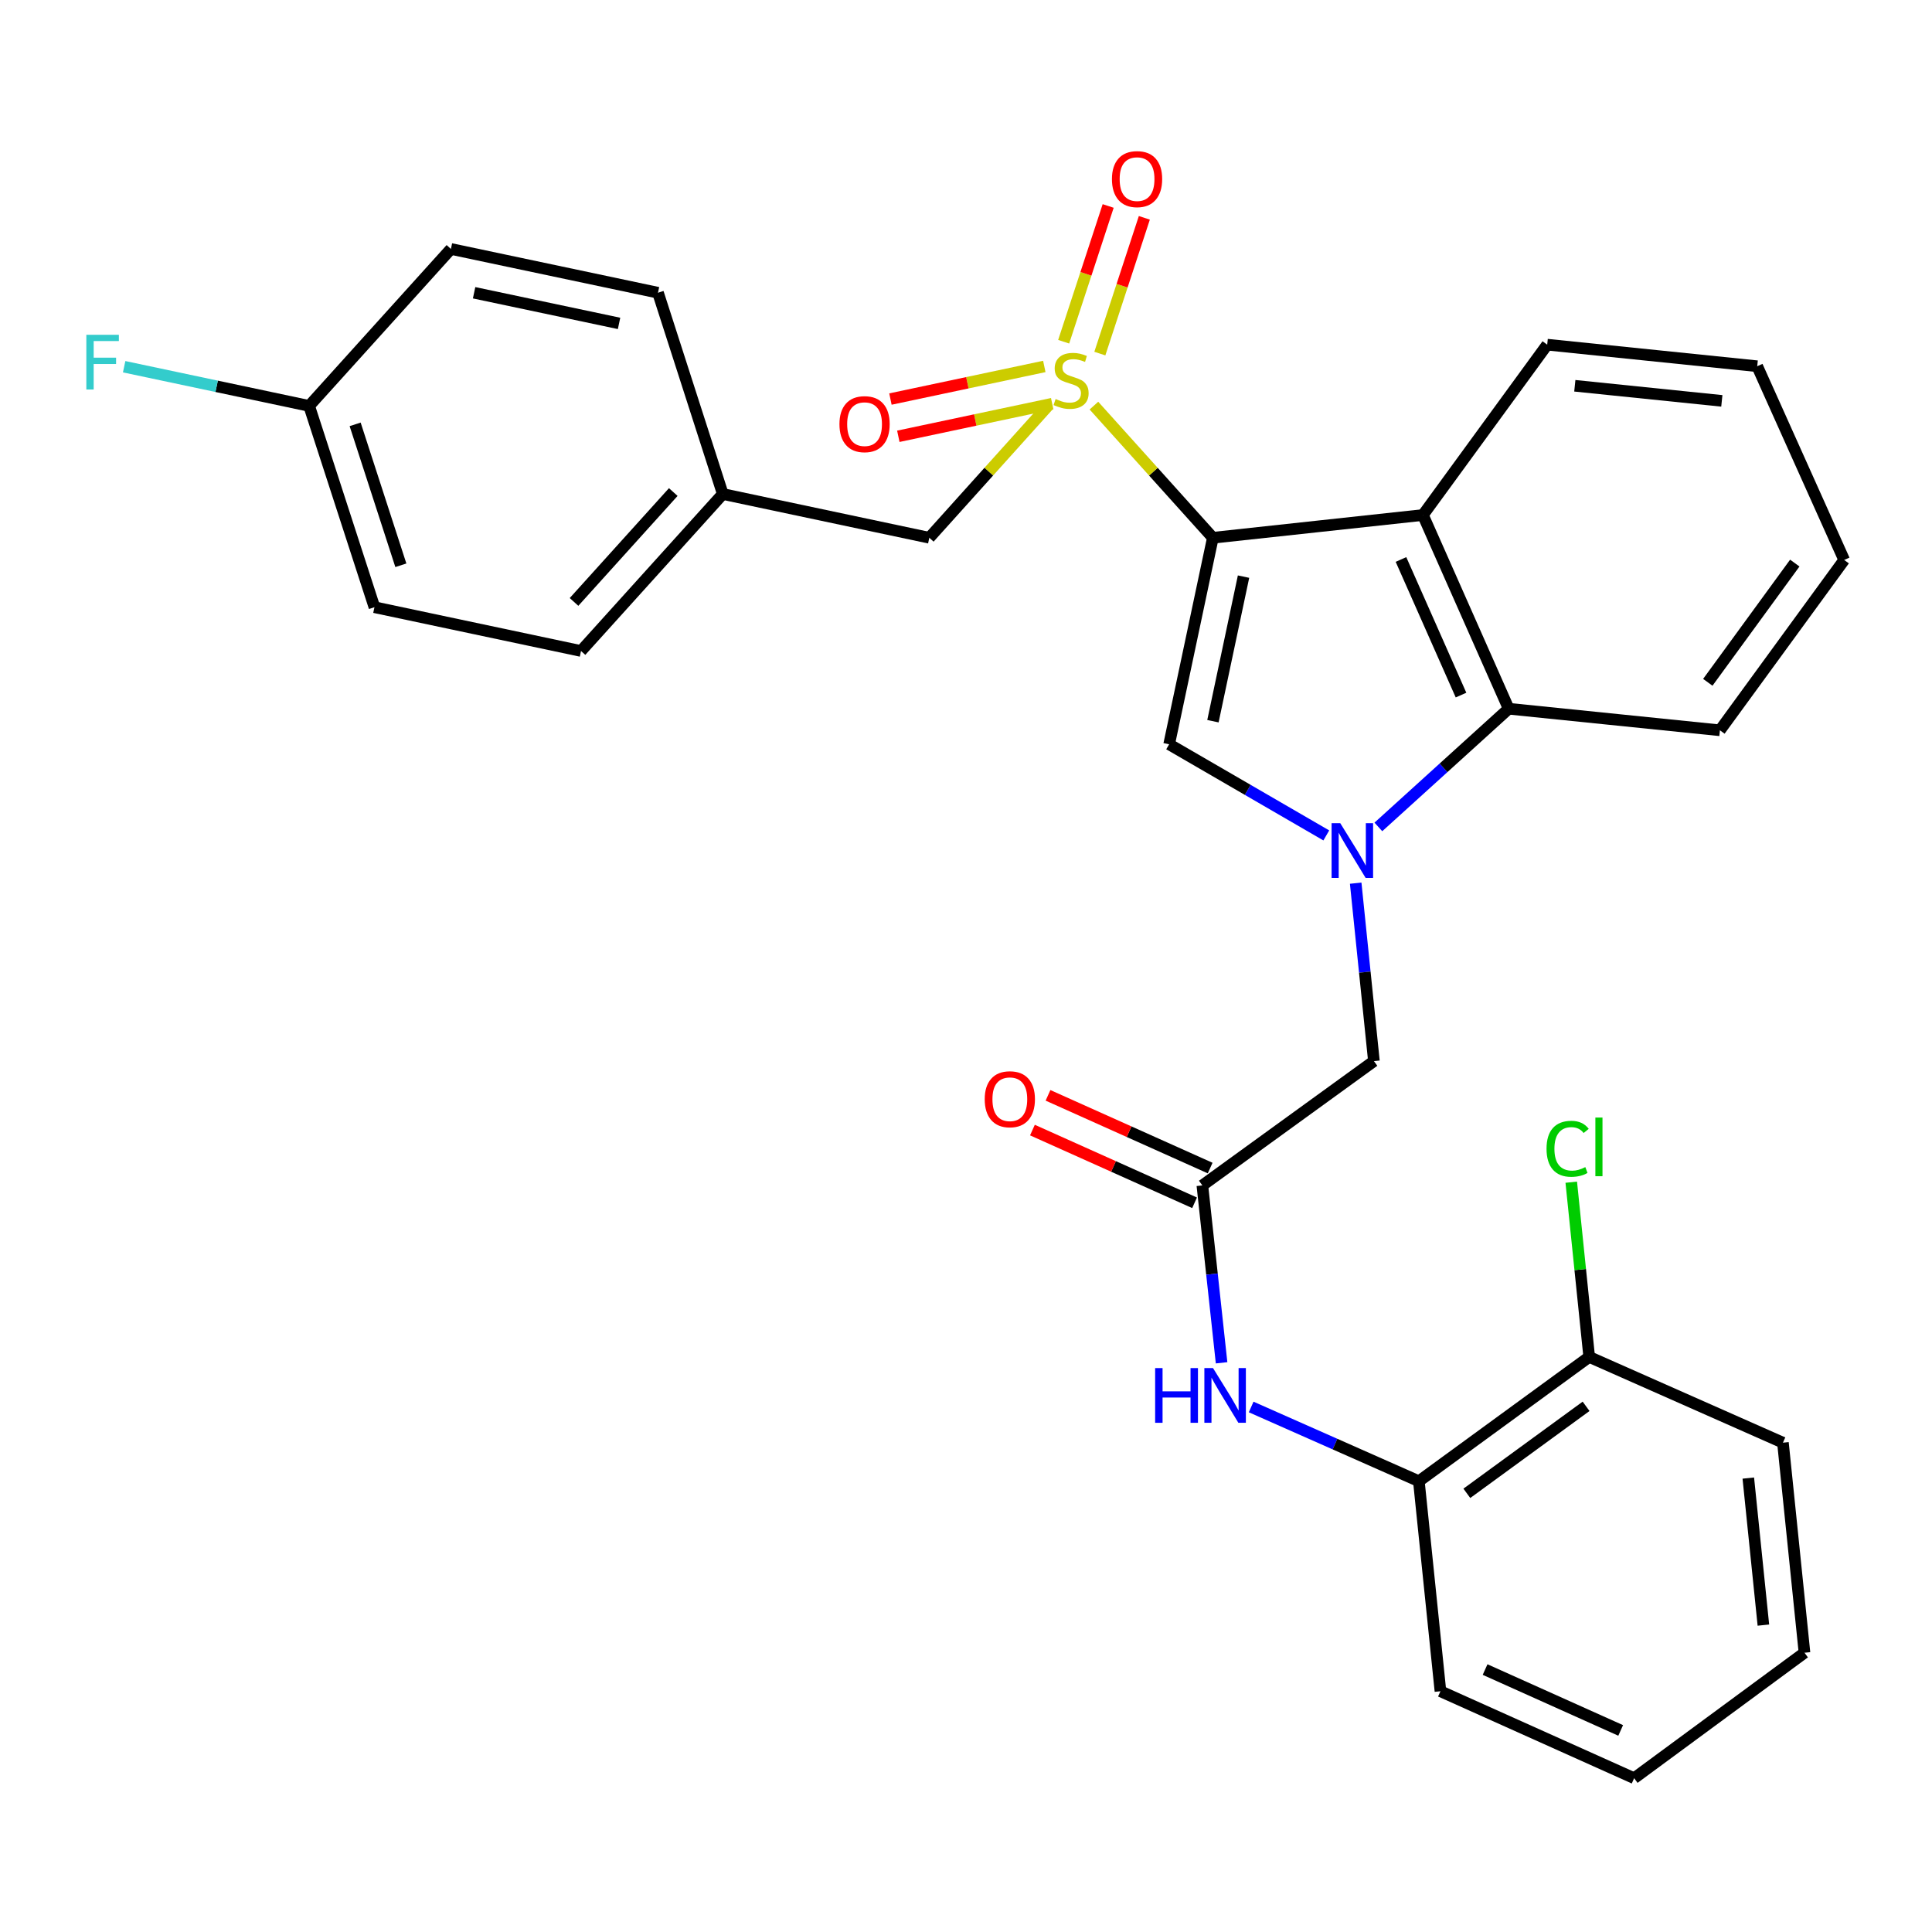 <?xml version='1.0' encoding='iso-8859-1'?>
<svg version='1.1' baseProfile='full'
              xmlns='http://www.w3.org/2000/svg'
                      xmlns:rdkit='http://www.rdkit.org/xml'
                      xmlns:xlink='http://www.w3.org/1999/xlink'
                  xml:space='preserve'
width='1000px' height='1000px' viewBox='0 0 1000 1000'>
<!-- END OF HEADER -->
<rect style='opacity:1.0;fill:#FFFFFF;stroke:none' width='1000' height='1000' x='0' y='0'> </rect>
<path class='bond-0' d='M 627.77,278.347 L 596.99,244.146' style='fill:none;fill-rule:evenodd;stroke:#000000;stroke-width:6px;stroke-linecap:butt;stroke-linejoin:miter;stroke-opacity:1' />
<path class='bond-0' d='M 596.99,244.146 L 566.21,209.946' style='fill:none;fill-rule:evenodd;stroke:#CCCC00;stroke-width:6px;stroke-linecap:butt;stroke-linejoin:miter;stroke-opacity:1' />
<path class='bond-2' d='M 627.77,278.347 L 605.145,385.247' style='fill:none;fill-rule:evenodd;stroke:#000000;stroke-width:6px;stroke-linecap:butt;stroke-linejoin:miter;stroke-opacity:1' />
<path class='bond-2' d='M 643.652,298.462 L 627.814,373.292' style='fill:none;fill-rule:evenodd;stroke:#000000;stroke-width:6px;stroke-linecap:butt;stroke-linejoin:miter;stroke-opacity:1' />
<path class='bond-3' d='M 627.77,278.347 L 736.498,266.569' style='fill:none;fill-rule:evenodd;stroke:#000000;stroke-width:6px;stroke-linecap:butt;stroke-linejoin:miter;stroke-opacity:1' />
<path class='bond-8' d='M 542.565,209.946 L 511.785,244.146' style='fill:none;fill-rule:evenodd;stroke:#CCCC00;stroke-width:6px;stroke-linecap:butt;stroke-linejoin:miter;stroke-opacity:1' />
<path class='bond-8' d='M 511.785,244.146 L 481.004,278.347' style='fill:none;fill-rule:evenodd;stroke:#000000;stroke-width:6px;stroke-linecap:butt;stroke-linejoin:miter;stroke-opacity:1' />
<path class='bond-9' d='M 540.534,189.674 L 500.71,198.112' style='fill:none;fill-rule:evenodd;stroke:#CCCC00;stroke-width:6px;stroke-linecap:butt;stroke-linejoin:miter;stroke-opacity:1' />
<path class='bond-9' d='M 500.71,198.112 L 460.886,206.55' style='fill:none;fill-rule:evenodd;stroke:#FF0000;stroke-width:6px;stroke-linecap:butt;stroke-linejoin:miter;stroke-opacity:1' />
<path class='bond-9' d='M 544.618,208.95 L 504.794,217.387' style='fill:none;fill-rule:evenodd;stroke:#CCCC00;stroke-width:6px;stroke-linecap:butt;stroke-linejoin:miter;stroke-opacity:1' />
<path class='bond-9' d='M 504.794,217.387 L 464.97,225.825' style='fill:none;fill-rule:evenodd;stroke:#FF0000;stroke-width:6px;stroke-linecap:butt;stroke-linejoin:miter;stroke-opacity:1' />
<path class='bond-10' d='M 569.276,183.017 L 580.792,147.884' style='fill:none;fill-rule:evenodd;stroke:#CCCC00;stroke-width:6px;stroke-linecap:butt;stroke-linejoin:miter;stroke-opacity:1' />
<path class='bond-10' d='M 580.792,147.884 L 592.309,112.75' style='fill:none;fill-rule:evenodd;stroke:#FF0000;stroke-width:6px;stroke-linecap:butt;stroke-linejoin:miter;stroke-opacity:1' />
<path class='bond-10' d='M 550.553,176.88 L 562.07,141.746' style='fill:none;fill-rule:evenodd;stroke:#CCCC00;stroke-width:6px;stroke-linecap:butt;stroke-linejoin:miter;stroke-opacity:1' />
<path class='bond-10' d='M 562.07,141.746 L 573.586,106.613' style='fill:none;fill-rule:evenodd;stroke:#FF0000;stroke-width:6px;stroke-linecap:butt;stroke-linejoin:miter;stroke-opacity:1' />
<path class='bond-1' d='M 686.491,432.414 L 645.818,408.83' style='fill:none;fill-rule:evenodd;stroke:#0000FF;stroke-width:6px;stroke-linecap:butt;stroke-linejoin:miter;stroke-opacity:1' />
<path class='bond-1' d='M 645.818,408.83 L 605.145,385.247' style='fill:none;fill-rule:evenodd;stroke:#000000;stroke-width:6px;stroke-linecap:butt;stroke-linejoin:miter;stroke-opacity:1' />
<path class='bond-7' d='M 701.702,457.129 L 706.419,503.18' style='fill:none;fill-rule:evenodd;stroke:#0000FF;stroke-width:6px;stroke-linecap:butt;stroke-linejoin:miter;stroke-opacity:1' />
<path class='bond-7' d='M 706.419,503.18 L 711.136,549.231' style='fill:none;fill-rule:evenodd;stroke:#000000;stroke-width:6px;stroke-linecap:butt;stroke-linejoin:miter;stroke-opacity:1' />
<path class='bond-30' d='M 713.442,428.012 L 747.169,397.424' style='fill:none;fill-rule:evenodd;stroke:#0000FF;stroke-width:6px;stroke-linecap:butt;stroke-linejoin:miter;stroke-opacity:1' />
<path class='bond-30' d='M 747.169,397.424 L 780.896,366.836' style='fill:none;fill-rule:evenodd;stroke:#000000;stroke-width:6px;stroke-linecap:butt;stroke-linejoin:miter;stroke-opacity:1' />
<path class='bond-4' d='M 736.498,266.569 L 780.896,366.836' style='fill:none;fill-rule:evenodd;stroke:#000000;stroke-width:6px;stroke-linecap:butt;stroke-linejoin:miter;stroke-opacity:1' />
<path class='bond-4' d='M 725.142,289.586 L 756.22,359.773' style='fill:none;fill-rule:evenodd;stroke:#000000;stroke-width:6px;stroke-linecap:butt;stroke-linejoin:miter;stroke-opacity:1' />
<path class='bond-17' d='M 736.498,266.569 L 800.829,178.398' style='fill:none;fill-rule:evenodd;stroke:#000000;stroke-width:6px;stroke-linecap:butt;stroke-linejoin:miter;stroke-opacity:1' />
<path class='bond-23' d='M 780.896,366.836 L 890.226,378.001' style='fill:none;fill-rule:evenodd;stroke:#000000;stroke-width:6px;stroke-linecap:butt;stroke-linejoin:miter;stroke-opacity:1' />
<path class='bond-5' d='M 622.341,613.573 L 711.136,549.231' style='fill:none;fill-rule:evenodd;stroke:#000000;stroke-width:6px;stroke-linecap:butt;stroke-linejoin:miter;stroke-opacity:1' />
<path class='bond-6' d='M 622.341,613.573 L 627.315,659.479' style='fill:none;fill-rule:evenodd;stroke:#000000;stroke-width:6px;stroke-linecap:butt;stroke-linejoin:miter;stroke-opacity:1' />
<path class='bond-6' d='M 627.315,659.479 L 632.289,705.385' style='fill:none;fill-rule:evenodd;stroke:#0000FF;stroke-width:6px;stroke-linecap:butt;stroke-linejoin:miter;stroke-opacity:1' />
<path class='bond-12' d='M 626.372,604.584 L 584.411,585.765' style='fill:none;fill-rule:evenodd;stroke:#000000;stroke-width:6px;stroke-linecap:butt;stroke-linejoin:miter;stroke-opacity:1' />
<path class='bond-12' d='M 584.411,585.765 L 542.449,566.946' style='fill:none;fill-rule:evenodd;stroke:#FF0000;stroke-width:6px;stroke-linecap:butt;stroke-linejoin:miter;stroke-opacity:1' />
<path class='bond-12' d='M 618.31,622.562 L 576.348,603.743' style='fill:none;fill-rule:evenodd;stroke:#000000;stroke-width:6px;stroke-linecap:butt;stroke-linejoin:miter;stroke-opacity:1' />
<path class='bond-12' d='M 576.348,603.743 L 534.386,584.924' style='fill:none;fill-rule:evenodd;stroke:#FF0000;stroke-width:6px;stroke-linecap:butt;stroke-linejoin:miter;stroke-opacity:1' />
<path class='bond-11' d='M 647.601,728.248 L 690.999,747.462' style='fill:none;fill-rule:evenodd;stroke:#0000FF;stroke-width:6px;stroke-linecap:butt;stroke-linejoin:miter;stroke-opacity:1' />
<path class='bond-11' d='M 690.999,747.462 L 734.397,766.677' style='fill:none;fill-rule:evenodd;stroke:#000000;stroke-width:6px;stroke-linecap:butt;stroke-linejoin:miter;stroke-opacity:1' />
<path class='bond-14' d='M 481.004,278.347 L 374.115,255.7' style='fill:none;fill-rule:evenodd;stroke:#000000;stroke-width:6px;stroke-linecap:butt;stroke-linejoin:miter;stroke-opacity:1' />
<path class='bond-13' d='M 734.397,766.677 L 822.568,702.346' style='fill:none;fill-rule:evenodd;stroke:#000000;stroke-width:6px;stroke-linecap:butt;stroke-linejoin:miter;stroke-opacity:1' />
<path class='bond-13' d='M 759.235,772.944 L 820.955,727.913' style='fill:none;fill-rule:evenodd;stroke:#000000;stroke-width:6px;stroke-linecap:butt;stroke-linejoin:miter;stroke-opacity:1' />
<path class='bond-24' d='M 734.397,766.677 L 745.573,875.383' style='fill:none;fill-rule:evenodd;stroke:#000000;stroke-width:6px;stroke-linecap:butt;stroke-linejoin:miter;stroke-opacity:1' />
<path class='bond-16' d='M 822.568,702.346 L 817.924,657.124' style='fill:none;fill-rule:evenodd;stroke:#000000;stroke-width:6px;stroke-linecap:butt;stroke-linejoin:miter;stroke-opacity:1' />
<path class='bond-16' d='M 817.924,657.124 L 813.279,611.901' style='fill:none;fill-rule:evenodd;stroke:#00CC00;stroke-width:6px;stroke-linecap:butt;stroke-linejoin:miter;stroke-opacity:1' />
<path class='bond-25' d='M 822.568,702.346 L 922.845,746.733' style='fill:none;fill-rule:evenodd;stroke:#000000;stroke-width:6px;stroke-linecap:butt;stroke-linejoin:miter;stroke-opacity:1' />
<path class='bond-19' d='M 374.115,255.7 L 340.576,151.514' style='fill:none;fill-rule:evenodd;stroke:#000000;stroke-width:6px;stroke-linecap:butt;stroke-linejoin:miter;stroke-opacity:1' />
<path class='bond-20' d='M 374.115,255.7 L 300.732,336.953' style='fill:none;fill-rule:evenodd;stroke:#000000;stroke-width:6px;stroke-linecap:butt;stroke-linejoin:miter;stroke-opacity:1' />
<path class='bond-20' d='M 348.485,254.682 L 297.117,311.559' style='fill:none;fill-rule:evenodd;stroke:#000000;stroke-width:6px;stroke-linecap:butt;stroke-linejoin:miter;stroke-opacity:1' />
<path class='bond-15' d='M 160.009,210.098 L 193.81,314.294' style='fill:none;fill-rule:evenodd;stroke:#000000;stroke-width:6px;stroke-linecap:butt;stroke-linejoin:miter;stroke-opacity:1' />
<path class='bond-15' d='M 183.82,219.648 L 207.482,292.585' style='fill:none;fill-rule:evenodd;stroke:#000000;stroke-width:6px;stroke-linecap:butt;stroke-linejoin:miter;stroke-opacity:1' />
<path class='bond-18' d='M 160.009,210.098 L 112.134,199.955' style='fill:none;fill-rule:evenodd;stroke:#000000;stroke-width:6px;stroke-linecap:butt;stroke-linejoin:miter;stroke-opacity:1' />
<path class='bond-18' d='M 112.134,199.955 L 64.26,189.813' style='fill:none;fill-rule:evenodd;stroke:#33CCCC;stroke-width:6px;stroke-linecap:butt;stroke-linejoin:miter;stroke-opacity:1' />
<path class='bond-32' d='M 160.009,210.098 L 233.392,128.856' style='fill:none;fill-rule:evenodd;stroke:#000000;stroke-width:6px;stroke-linecap:butt;stroke-linejoin:miter;stroke-opacity:1' />
<path class='bond-26' d='M 800.829,178.398 L 909.535,189.563' style='fill:none;fill-rule:evenodd;stroke:#000000;stroke-width:6px;stroke-linecap:butt;stroke-linejoin:miter;stroke-opacity:1' />
<path class='bond-26' d='M 815.122,199.673 L 891.216,207.488' style='fill:none;fill-rule:evenodd;stroke:#000000;stroke-width:6px;stroke-linecap:butt;stroke-linejoin:miter;stroke-opacity:1' />
<path class='bond-21' d='M 340.576,151.514 L 233.392,128.856' style='fill:none;fill-rule:evenodd;stroke:#000000;stroke-width:6px;stroke-linecap:butt;stroke-linejoin:miter;stroke-opacity:1' />
<path class='bond-21' d='M 320.423,167.392 L 245.394,151.532' style='fill:none;fill-rule:evenodd;stroke:#000000;stroke-width:6px;stroke-linecap:butt;stroke-linejoin:miter;stroke-opacity:1' />
<path class='bond-22' d='M 300.732,336.953 L 193.81,314.294' style='fill:none;fill-rule:evenodd;stroke:#000000;stroke-width:6px;stroke-linecap:butt;stroke-linejoin:miter;stroke-opacity:1' />
<path class='bond-31' d='M 890.226,378.001 L 954.545,289.841' style='fill:none;fill-rule:evenodd;stroke:#000000;stroke-width:6px;stroke-linecap:butt;stroke-linejoin:miter;stroke-opacity:1' />
<path class='bond-31' d='M 883.957,353.164 L 928.98,291.452' style='fill:none;fill-rule:evenodd;stroke:#000000;stroke-width:6px;stroke-linecap:butt;stroke-linejoin:miter;stroke-opacity:1' />
<path class='bond-28' d='M 745.573,875.383 L 845.828,920.393' style='fill:none;fill-rule:evenodd;stroke:#000000;stroke-width:6px;stroke-linecap:butt;stroke-linejoin:miter;stroke-opacity:1' />
<path class='bond-28' d='M 768.681,864.16 L 838.86,895.667' style='fill:none;fill-rule:evenodd;stroke:#000000;stroke-width:6px;stroke-linecap:butt;stroke-linejoin:miter;stroke-opacity:1' />
<path class='bond-33' d='M 922.845,746.733 L 934,855.45' style='fill:none;fill-rule:evenodd;stroke:#000000;stroke-width:6px;stroke-linecap:butt;stroke-linejoin:miter;stroke-opacity:1' />
<path class='bond-33' d='M 904.918,765.051 L 912.726,841.153' style='fill:none;fill-rule:evenodd;stroke:#000000;stroke-width:6px;stroke-linecap:butt;stroke-linejoin:miter;stroke-opacity:1' />
<path class='bond-27' d='M 909.535,189.563 L 954.545,289.841' style='fill:none;fill-rule:evenodd;stroke:#000000;stroke-width:6px;stroke-linecap:butt;stroke-linejoin:miter;stroke-opacity:1' />
<path class='bond-29' d='M 845.828,920.393 L 934,855.45' style='fill:none;fill-rule:evenodd;stroke:#000000;stroke-width:6px;stroke-linecap:butt;stroke-linejoin:miter;stroke-opacity:1' />
<path  class='atom-1' d='M 546.387 206.529
Q 546.707 206.649, 548.027 207.209
Q 549.347 207.769, 550.787 208.129
Q 552.267 208.449, 553.707 208.449
Q 556.387 208.449, 557.947 207.169
Q 559.507 205.849, 559.507 203.569
Q 559.507 202.009, 558.707 201.049
Q 557.947 200.089, 556.747 199.569
Q 555.547 199.049, 553.547 198.449
Q 551.027 197.689, 549.507 196.969
Q 548.027 196.249, 546.947 194.729
Q 545.907 193.209, 545.907 190.649
Q 545.907 187.089, 548.307 184.889
Q 550.747 182.689, 555.547 182.689
Q 558.827 182.689, 562.547 184.249
L 561.627 187.329
Q 558.227 185.929, 555.667 185.929
Q 552.907 185.929, 551.387 187.089
Q 549.867 188.209, 549.907 190.169
Q 549.907 191.689, 550.667 192.609
Q 551.467 193.529, 552.587 194.049
Q 553.747 194.569, 555.667 195.169
Q 558.227 195.969, 559.747 196.769
Q 561.267 197.569, 562.347 199.209
Q 563.467 200.809, 563.467 203.569
Q 563.467 207.489, 560.827 209.609
Q 558.227 211.689, 553.867 211.689
Q 551.347 211.689, 549.427 211.129
Q 547.547 210.609, 545.307 209.689
L 546.387 206.529
' fill='#CCCC00'/>
<path  class='atom-2' d='M 693.711 426.07
L 702.991 441.07
Q 703.911 442.55, 705.391 445.23
Q 706.871 447.91, 706.951 448.07
L 706.951 426.07
L 710.711 426.07
L 710.711 454.39
L 706.831 454.39
L 696.871 437.99
Q 695.711 436.07, 694.471 433.87
Q 693.271 431.67, 692.911 430.99
L 692.911 454.39
L 689.231 454.39
L 689.231 426.07
L 693.711 426.07
' fill='#0000FF'/>
<path  class='atom-7' d='M 597.899 708.119
L 601.739 708.119
L 601.739 720.159
L 616.219 720.159
L 616.219 708.119
L 620.059 708.119
L 620.059 736.439
L 616.219 736.439
L 616.219 723.359
L 601.739 723.359
L 601.739 736.439
L 597.899 736.439
L 597.899 708.119
' fill='#0000FF'/>
<path  class='atom-7' d='M 627.859 708.119
L 637.139 723.119
Q 638.059 724.599, 639.539 727.279
Q 641.019 729.959, 641.099 730.119
L 641.099 708.119
L 644.859 708.119
L 644.859 736.439
L 640.979 736.439
L 631.019 720.039
Q 629.859 718.119, 628.619 715.919
Q 627.419 713.719, 627.059 713.039
L 627.059 736.439
L 623.379 736.439
L 623.379 708.119
L 627.859 708.119
' fill='#0000FF'/>
<path  class='atom-10' d='M 434.498 219.537
Q 434.498 212.737, 437.858 208.937
Q 441.218 205.137, 447.498 205.137
Q 453.778 205.137, 457.138 208.937
Q 460.498 212.737, 460.498 219.537
Q 460.498 226.417, 457.098 230.337
Q 453.698 234.217, 447.498 234.217
Q 441.258 234.217, 437.858 230.337
Q 434.498 226.457, 434.498 219.537
M 447.498 231.017
Q 451.818 231.017, 454.138 228.137
Q 456.498 225.217, 456.498 219.537
Q 456.498 213.977, 454.138 211.177
Q 451.818 208.337, 447.498 208.337
Q 443.178 208.337, 440.818 211.137
Q 438.498 213.937, 438.498 219.537
Q 438.498 225.257, 440.818 228.137
Q 443.178 231.017, 447.498 231.017
' fill='#FF0000'/>
<path  class='atom-11' d='M 575.539 92.704
Q 575.539 85.904, 578.899 82.104
Q 582.259 78.304, 588.539 78.304
Q 594.819 78.304, 598.179 82.104
Q 601.539 85.904, 601.539 92.704
Q 601.539 99.584, 598.139 103.504
Q 594.739 107.384, 588.539 107.384
Q 582.299 107.384, 578.899 103.504
Q 575.539 99.624, 575.539 92.704
M 588.539 104.184
Q 592.859 104.184, 595.179 101.304
Q 597.539 98.384, 597.539 92.704
Q 597.539 87.144, 595.179 84.344
Q 592.859 81.504, 588.539 81.504
Q 584.219 81.504, 581.859 84.304
Q 579.539 87.104, 579.539 92.704
Q 579.539 98.424, 581.859 101.304
Q 584.219 104.184, 588.539 104.184
' fill='#FF0000'/>
<path  class='atom-13' d='M 509.687 568.96
Q 509.687 562.16, 513.047 558.36
Q 516.407 554.56, 522.687 554.56
Q 528.967 554.56, 532.327 558.36
Q 535.687 562.16, 535.687 568.96
Q 535.687 575.84, 532.287 579.76
Q 528.887 583.64, 522.687 583.64
Q 516.447 583.64, 513.047 579.76
Q 509.687 575.88, 509.687 568.96
M 522.687 580.44
Q 527.007 580.44, 529.327 577.56
Q 531.687 574.64, 531.687 568.96
Q 531.687 563.4, 529.327 560.6
Q 527.007 557.76, 522.687 557.76
Q 518.367 557.76, 516.007 560.56
Q 513.687 563.36, 513.687 568.96
Q 513.687 574.68, 516.007 577.56
Q 518.367 580.44, 522.687 580.44
' fill='#FF0000'/>
<path  class='atom-17' d='M 800.483 594.609
Q 800.483 587.569, 803.763 583.889
Q 807.083 580.169, 813.363 580.169
Q 819.203 580.169, 822.323 584.289
L 819.683 586.449
Q 817.403 583.449, 813.363 583.449
Q 809.083 583.449, 806.803 586.329
Q 804.563 589.169, 804.563 594.609
Q 804.563 600.209, 806.883 603.089
Q 809.243 605.969, 813.803 605.969
Q 816.923 605.969, 820.563 604.089
L 821.683 607.089
Q 820.203 608.049, 817.963 608.609
Q 815.723 609.169, 813.243 609.169
Q 807.083 609.169, 803.763 605.409
Q 800.483 601.649, 800.483 594.609
' fill='#00CC00'/>
<path  class='atom-17' d='M 825.763 578.449
L 829.443 578.449
L 829.443 608.809
L 825.763 608.809
L 825.763 578.449
' fill='#00CC00'/>
<path  class='atom-19' d='M 44.689 173.29
L 61.529 173.29
L 61.529 176.53
L 48.489 176.53
L 48.489 185.13
L 60.089 185.13
L 60.089 188.41
L 48.489 188.41
L 48.489 201.61
L 44.689 201.61
L 44.689 173.29
' fill='#33CCCC'/>
</svg>
